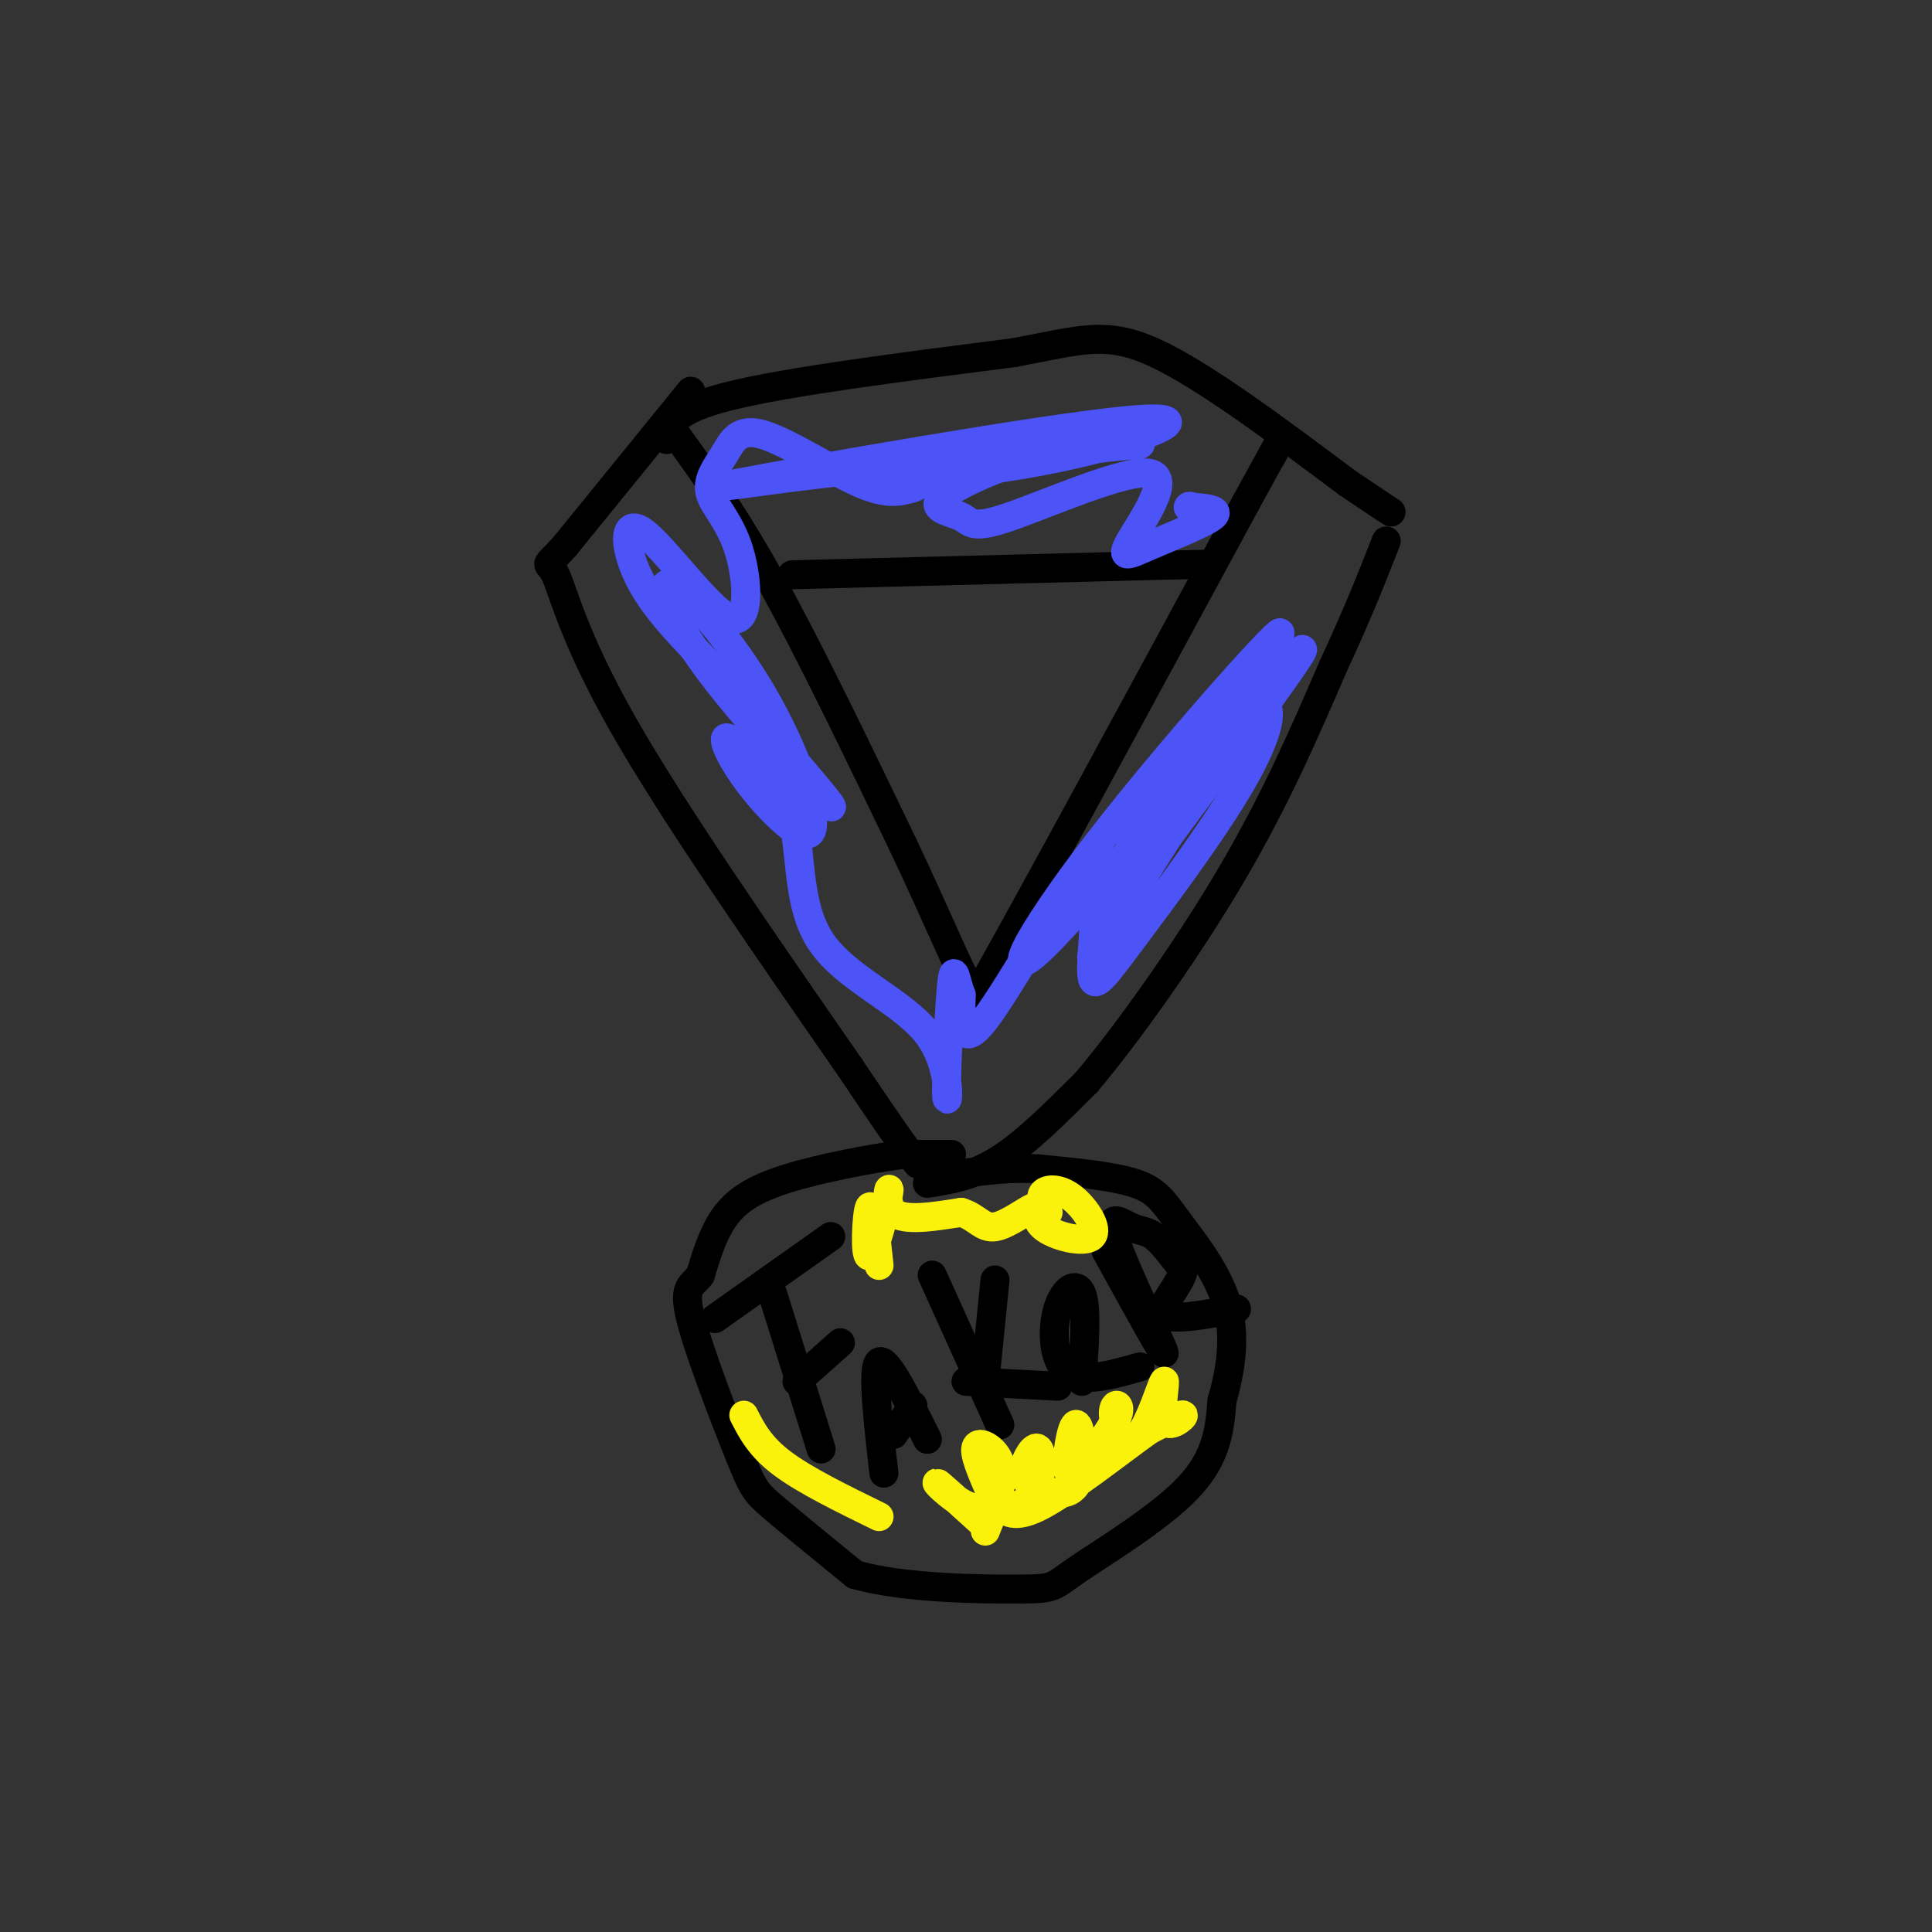 <svg viewBox='0 0 400 400' version='1.1' xmlns='http://www.w3.org/2000/svg' xmlns:xlink='http://www.w3.org/1999/xlink'><rect x="0" y="0" width="400" height="400" fill="#333333" stroke="none"/><g fill='none' stroke='rgb(0,0,0)' stroke-width='6' stroke-linecap='round' stroke-linejoin='round'><path d='M138,91c0.500,-3.000 1.000,-6.000 13,-9c12.000,-3.000 35.500,-6.000 59,-9'/><path d='M210,73c13.844,-2.600 18.956,-4.600 29,0c10.044,4.600 25.022,15.800 40,27'/><path d='M279,100c8.167,5.500 8.583,5.750 9,6'/><path d='M143,81c0.000,0.000 -26.000,32.000 -26,32'/><path d='M117,113c-4.750,5.310 -3.625,2.583 -2,6c1.625,3.417 3.750,12.976 14,31c10.250,18.024 28.625,44.512 47,71'/><path d='M176,221c10.167,15.167 12.083,17.583 14,20'/><path d='M192,245c4.750,-0.750 9.500,-1.500 15,-5c5.500,-3.500 11.750,-9.750 18,-16'/><path d='M225,224c8.533,-10.133 20.867,-27.467 30,-43c9.133,-15.533 15.067,-29.267 21,-43'/><path d='M276,138c5.333,-11.500 8.167,-18.750 11,-26'/><path d='M140,90c6.083,8.417 12.167,16.833 20,31c7.833,14.167 17.417,34.083 27,54'/><path d='M187,175c7.178,15.156 11.622,26.044 14,30c2.378,3.956 2.689,0.978 3,-2'/><path d='M204,203c9.500,-16.833 31.750,-57.917 54,-99'/><path d='M258,104c9.833,-18.000 7.417,-13.500 5,-9'/><path d='M164,119c0.000,0.000 78.000,-2.000 78,-2'/><path d='M242,117c13.167,-0.333 7.083,-0.167 1,0'/><path d='M197,239c0.000,0.000 -10.000,0.000 -10,0'/><path d='M187,239c-6.262,0.798 -16.917,2.792 -24,5c-7.083,2.208 -10.595,4.631 -13,8c-2.405,3.369 -3.702,7.685 -5,12'/><path d='M145,264c-1.775,2.329 -3.713,2.150 -2,9c1.713,6.850 7.077,20.729 10,28c2.923,7.271 3.407,7.935 7,11c3.593,3.065 10.297,8.533 17,14'/><path d='M177,326c9.947,2.874 26.316,3.059 34,3c7.684,-0.059 6.684,-0.362 12,-4c5.316,-3.638 16.947,-10.611 23,-17c6.053,-6.389 6.526,-12.195 7,-18'/><path d='M253,290c1.836,-6.402 2.925,-13.407 1,-20c-1.925,-6.593 -6.864,-12.775 -10,-17c-3.136,-4.225 -4.467,-6.493 -9,-8c-4.533,-1.507 -12.266,-2.254 -20,-3'/><path d='M215,242c-6.000,-0.333 -11.000,0.333 -16,1'/><path d='M160,268c0.000,0.000 10.000,32.000 10,32'/><path d='M148,273c0.000,0.000 24.000,-17.000 24,-17'/><path d='M165,286c0.000,0.000 9.000,-8.000 9,-8'/><path d='M183,305c-1.250,-10.917 -2.500,-21.833 -1,-23c1.500,-1.167 5.750,7.417 10,16'/><path d='M185,297c0.000,0.000 4.000,-6.000 4,-6'/><path d='M193,264c0.000,0.000 14.000,31.000 14,31'/><path d='M200,286c0.000,0.000 19.000,1.000 19,1'/><path d='M204,285c0.000,0.000 2.000,-20.000 2,-20'/><path d='M224,286c0.536,-7.554 1.071,-15.107 0,-18c-1.071,-2.893 -3.750,-1.125 -5,3c-1.250,4.125 -1.071,10.607 2,13c3.071,2.393 9.036,0.696 15,-1'/><path d='M229,259c6.265,11.384 12.530,22.769 12,21c-0.530,-1.769 -7.853,-16.691 -10,-23c-2.147,-6.309 0.884,-4.006 3,-3c2.116,1.006 3.319,0.716 5,2c1.681,1.284 3.841,4.142 6,7'/><path d='M245,263c-0.622,3.133 -5.178,7.467 -4,9c1.178,1.533 8.089,0.267 15,-1'/></g>
<g fill='none' stroke='rgb(251,242,11)' stroke-width='6' stroke-linecap='round' stroke-linejoin='round'><path d='M203,315c-4.417,-4.019 -8.833,-8.038 -9,-8c-0.167,0.038 3.917,4.132 7,5c3.083,0.868 5.167,-1.489 6,-4c0.833,-2.511 0.417,-5.176 -1,-7c-1.417,-1.824 -3.833,-2.807 -4,-1c-0.167,1.807 1.917,6.403 4,11'/><path d='M206,311c2.317,1.846 6.111,0.960 8,-2c1.889,-2.960 1.874,-7.994 1,-9c-0.874,-1.006 -2.607,2.018 -3,4c-0.393,1.982 0.556,2.923 3,4c2.444,1.077 6.384,2.288 8,-1c1.616,-3.288 0.907,-11.077 0,-12c-0.907,-0.923 -2.014,5.021 -2,8c0.014,2.979 1.147,2.994 3,1c1.853,-1.994 4.427,-5.997 7,-10'/><path d='M231,294c1.141,-2.379 0.493,-3.326 0,-3c-0.493,0.326 -0.830,1.927 0,4c0.830,2.073 2.827,4.619 5,2c2.173,-2.619 4.520,-10.403 5,-11c0.480,-0.597 -0.909,5.993 0,8c0.909,2.007 4.117,-0.569 4,-1c-0.117,-0.431 -3.558,1.285 -7,3'/><path d='M238,296c-5.845,4.143 -16.958,13.000 -23,16c-6.042,3.000 -7.012,0.143 -8,0c-0.988,-0.143 -1.994,2.429 -3,5'/><path d='M182,262c-0.710,-6.630 -1.419,-13.260 -2,-12c-0.581,1.260 -1.032,10.410 0,10c1.032,-0.410 3.547,-10.380 4,-13c0.453,-2.620 -1.156,2.108 1,4c2.156,1.892 8.078,0.946 14,0'/><path d='M199,251c3.252,0.970 4.382,3.394 7,3c2.618,-0.394 6.724,-3.608 8,-4c1.276,-0.392 -0.280,2.036 2,4c2.280,1.964 8.395,3.465 10,2c1.605,-1.465 -1.299,-5.894 -4,-8c-2.701,-2.106 -5.200,-1.887 -6,-1c-0.800,0.887 0.100,2.444 1,4'/><path d='M182,314c-7.667,-3.750 -15.333,-7.500 -20,-11c-4.667,-3.500 -6.333,-6.750 -8,-10'/></g>
<g fill='none' stroke='rgb(76,83,247)' stroke-width='6' stroke-linecap='round' stroke-linejoin='round'><path d='M239,165c-4.978,5.963 -9.956,11.926 -2,2c7.956,-9.926 28.847,-35.743 28,-36c-0.847,-0.257 -23.433,25.044 -38,44c-14.567,18.956 -21.114,31.565 -9,19c12.114,-12.565 42.890,-50.304 50,-58c7.110,-7.696 -9.445,14.652 -26,37'/><path d='M242,173c-8.392,12.968 -16.371,26.889 -16,25c0.371,-1.889 9.094,-19.588 17,-32c7.906,-12.412 14.995,-19.539 18,-20c3.005,-0.461 1.926,5.743 -4,16c-5.926,10.257 -16.698,24.566 -23,33c-6.302,8.434 -8.132,10.993 -8,5c0.132,-5.993 2.228,-20.536 -2,-18c-4.228,2.536 -14.779,22.153 -20,29c-5.221,6.847 -5.110,0.923 -5,-5'/><path d='M199,206c-1.139,-2.777 -1.487,-7.220 -2,-2c-0.513,5.220 -1.193,20.103 -1,23c0.193,2.897 1.258,-6.193 -4,-13c-5.258,-6.807 -16.839,-11.333 -22,-19c-5.161,-7.667 -3.903,-18.476 -6,-26c-2.097,-7.524 -7.548,-11.762 -13,-16'/><path d='M151,153c-1.974,-1.388 -0.407,3.142 4,9c4.407,5.858 11.656,13.043 13,10c1.344,-3.043 -3.217,-16.312 -10,-28c-6.783,-11.688 -15.787,-21.793 -19,-23c-3.213,-1.207 -0.634,6.483 8,18c8.634,11.517 23.324,26.862 25,28c1.676,1.138 -9.662,-11.931 -21,-25'/><path d='M151,142c-7.049,-7.615 -14.173,-14.151 -18,-21c-3.827,-6.849 -4.359,-14.009 0,-11c4.359,3.009 13.607,16.186 18,18c4.393,1.814 3.929,-7.737 2,-14c-1.929,-6.263 -5.324,-9.239 -6,-12c-0.676,-2.761 1.365,-5.307 3,-8c1.635,-2.693 2.863,-5.533 8,-4c5.137,1.533 14.182,7.438 20,10c5.818,2.562 8.409,1.781 11,1'/><path d='M189,101c3.212,-1.174 5.741,-4.608 -7,-4c-12.741,0.608 -40.751,5.257 -29,3c11.751,-2.257 63.263,-11.419 81,-13c17.737,-1.581 1.698,4.421 -16,8c-17.698,3.579 -37.057,4.737 -36,4c1.057,-0.737 22.528,-3.368 44,-6'/><path d='M226,93c9.642,-1.143 11.746,-1.001 9,-1c-2.746,0.001 -10.343,-0.138 -19,2c-8.657,2.138 -18.376,6.554 -21,9c-2.624,2.446 1.845,2.923 4,4c2.155,1.077 1.994,2.755 10,0c8.006,-2.755 24.178,-9.943 29,-9c4.822,0.943 -1.708,10.016 -4,14c-2.292,3.984 -0.348,2.880 4,1c4.348,-1.880 11.099,-4.537 13,-6c1.901,-1.463 -1.050,-1.731 -4,-2'/><path d='M247,105c-0.833,-0.333 -0.917,-0.167 -1,0'/></g>
</svg>